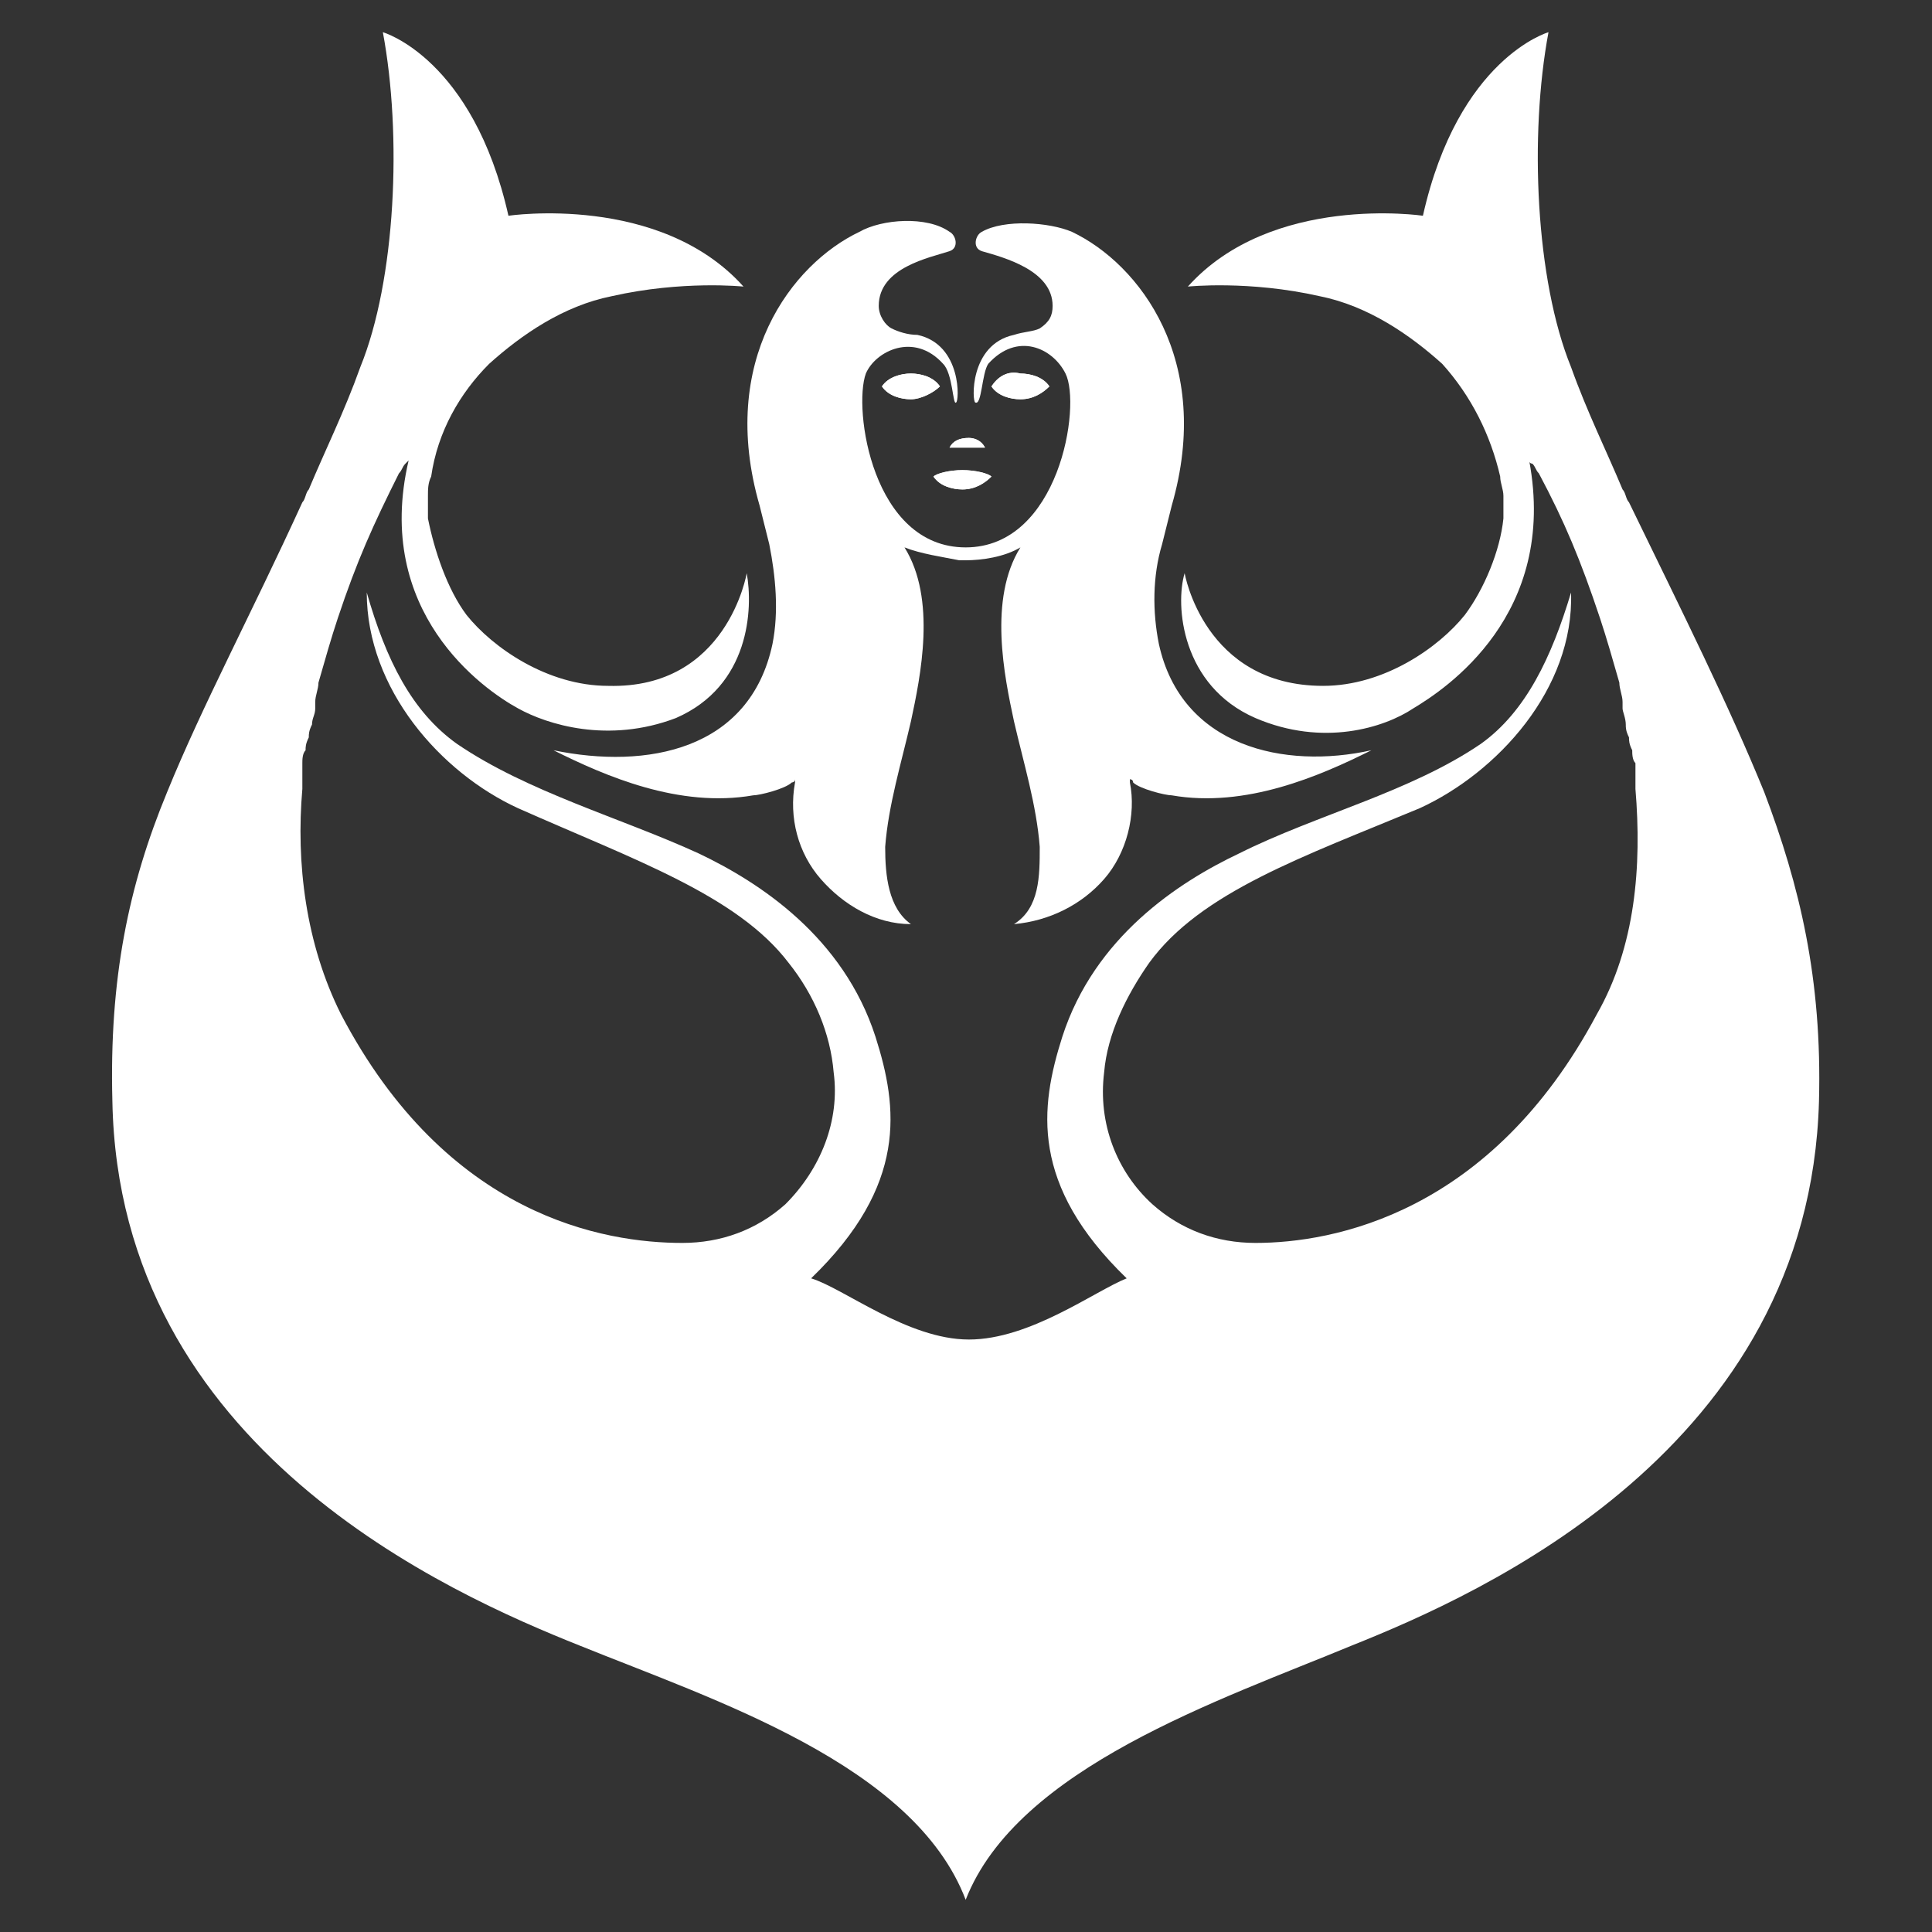 <?xml version="1.0" encoding="UTF-8" standalone="no"?><!DOCTYPE svg PUBLIC "-//W3C//DTD SVG 1.1//EN" "http://www.w3.org/Graphics/SVG/1.1/DTD/svg11.dtd"><svg width="100%" height="100%" viewBox="0 0 60 60" version="1.1" xmlns="http://www.w3.org/2000/svg" xmlns:xlink="http://www.w3.org/1999/xlink" xml:space="preserve" xmlns:serif="http://www.serif.com/" style="fill-rule:evenodd;clip-rule:evenodd;stroke-linejoin:round;stroke-miterlimit:2;"><rect x="0" y="0" width="60" height="60" fill="#333333" stroke="none"/><g><g><path id="SVGID_1_" d="M30.79,12c0.2,0.3 0.6,0.4 0.9,0.4c0.4,0 0.7,-0.2 0.9,-0.4c-0.2,-0.3 -0.6,-0.4 -0.9,-0.4c-0.4,-0.1 -0.7,0.1 -0.9,0.4" style="fill:#fff;fill-rule:nonzero;"/><clipPath id="_clip1"><path d="M30.79,12c0.2,0.3 0.6,0.4 0.9,0.4c0.4,0 0.7,-0.2 0.9,-0.4c-0.2,-0.3 -0.6,-0.4 -0.9,-0.4c-0.4,-0.1 -0.7,0.1 -0.9,0.4"/></clipPath><g clip-path="url(#_clip1)"><rect x="5.89" y="0.5" width="55.7" height="55.7" style="fill:#fff;"/></g></g><g><path id="SVGID_3_" d="M28.99,14.8c0.2,0.3 0.6,0.4 0.9,0.4c0.4,0 0.7,-0.2 0.9,-0.4c-0.1,-0.1 -0.5,-0.2 -0.9,-0.2c-0.4,-0 -0.8,0.1 -0.9,0.2" style="fill:#fff;fill-rule:nonzero;"/><clipPath id="_clip2"><path d="M28.99,14.8c0.2,0.3 0.6,0.4 0.9,0.4c0.4,0 0.7,-0.2 0.9,-0.4c-0.1,-0.1 -0.5,-0.2 -0.9,-0.2c-0.4,-0 -0.8,0.1 -0.9,0.2"/></clipPath><g clip-path="url(#_clip2)"><rect x="5.89" y="0.5" width="55.7" height="55.7" style="fill:#fff;"/></g></g><g><path id="SVGID_5_" d="M29.49,13.9l1.1,0c-0.1,-0.2 -0.3,-0.3 -0.5,-0.3c-0.3,0 -0.5,0.1 -0.6,0.3" style="fill:#fff;fill-rule:nonzero;"/><clipPath id="_clip3"><path d="M29.49,13.9l1.1,0c-0.1,-0.2 -0.3,-0.3 -0.5,-0.3c-0.3,0 -0.5,0.1 -0.6,0.3"/></clipPath><g clip-path="url(#_clip3)"><rect x="5.89" y="0.5" width="55.7" height="55.7" style="fill:#fff;"/></g></g><g><path id="SVGID_7_" d="M27.39,12c0.2,0.3 0.6,0.4 0.9,0.4c0.3,0 0.7,-0.2 0.9,-0.4c-0.2,-0.3 -0.6,-0.4 -0.9,-0.4c-0.3,0 -0.7,0.1 -0.9,0.4" style="fill:#fff;fill-rule:nonzero;"/><clipPath id="_clip4"><path d="M27.39,12c0.2,0.3 0.6,0.4 0.9,0.4c0.3,0 0.7,-0.2 0.9,-0.4c-0.2,-0.3 -0.6,-0.4 -0.9,-0.4c-0.3,0 -0.7,0.1 -0.9,0.4"/></clipPath><g clip-path="url(#_clip4)"><rect x="5.89" y="0.5" width="55.7" height="55.7" style="fill:#fff;"/></g></g><g><path d="M35.99,20c-0.2,-1 -0.2,-2.1 0.1,-3.1c0.1,-0.4 0.2,-0.8 0.3,-1.2c1.3,-4.5 -1,-7.5 -3.1,-8.5c-0.7,-0.3 -2.1,-0.4 -2.8,0c-0.2,0.1 -0.3,0.5 0,0.6c0.7,0.2 2.2,0.6 2.2,1.7c0,0.3 -0.1,0.5 -0.4,0.7c-0.2,0.1 -0.5,0.1 -0.8,0.2c-1.4,0.3 -1.3,2.1 -1.2,2.1c0.2,0.1 0.2,-0.9 0.4,-1.2c0.9,-1 2,-0.5 2.4,0.3c0.5,1 -0.2,5.4 -3.1,5.4c-2.9,0 -3.5,-4.3 -3.1,-5.4c0.3,-0.7 1.5,-1.3 2.4,-0.3c0.3,0.3 0.3,1.3 0.4,1.2c0.1,0 0.2,-1.8 -1.2,-2.1c-0.3,0 -0.6,-0.1 -0.8,-0.2c-0.2,-0.1 -0.4,-0.4 -0.4,-0.7c0,-1.2 1.6,-1.5 2.2,-1.7c0.3,-0.1 0.2,-0.5 0,-0.6c-0.7,-0.5 -2.1,-0.4 -2.8,0c-2.1,1 -4.4,4 -3.1,8.5c0.1,0.4 0.2,0.8 0.3,1.2c0.2,1 0.3,2.1 0.1,3.1c-0.7,3.3 -3.9,3.9 -6.8,3.3c1.6,0.8 3.9,1.8 6.2,1.4c0.2,0 1,-0.2 1.2,-0.4c0,0 0.1,0 0.1,-0.1l0,0.1c-0.2,1.1 0.1,2.2 0.8,3c0.7,0.8 1.7,1.4 2.8,1.4c-0.7,-0.5 -0.8,-1.5 -0.8,-2.4c0.1,-1.3 0.5,-2.6 0.8,-3.9c0.3,-1.4 0.8,-3.8 -0.2,-5.4c0.5,0.2 1.2,0.3 1.7,0.4l0.2,0c0.5,0 1.2,-0.1 1.7,-0.4c-1,1.6 -0.5,4 -0.2,5.4c0.3,1.3 0.7,2.6 0.8,3.9c0,0.9 0,1.9 -0.8,2.4c1.1,-0.1 2.1,-0.6 2.8,-1.4c0.7,-0.8 1,-2 0.8,-3l0,-0.1c0,0 0.1,0 0.1,0.1c0.2,0.2 1,0.4 1.2,0.4c2.3,0.4 4.6,-0.6 6.2,-1.4c-2.7,0.6 -5.9,-0.1 -6.6,-3.3" style="fill:#fff;fill-rule:nonzero;"/><path d="M54.79,24.6c-1.1,-2.7 -2.5,-5.5 -4.2,-9c-0.1,-0.1 -0.1,-0.3 -0.2,-0.4c-0.5,-1.2 -1.1,-2.4 -1.6,-3.8c-1.1,-2.7 -1.3,-7.2 -0.7,-10.4c0,0 -2.8,0.8 -3.9,5.7c0,0 -4.7,-0.7 -7.3,2.2c0,0 1.9,-0.2 4.1,0.3c1.5,0.3 2.8,1.2 3.8,2.1c0.9,1 1.5,2.2 1.8,3.5c0,0.2 0.1,0.4 0.1,0.6l0,0.7c-0.1,1 -0.6,2.2 -1.2,3c-0.8,1 -2.5,2.2 -4.4,2.2c-3.7,0 -4.3,-3.5 -4.3,-3.5c-0.3,1 -0.1,3.5 2.2,4.5c2.1,0.9 4,0.3 4.9,-0.3c1,-0.6 4.5,-2.9 3.6,-7.7c0,0.1 0.1,0.1 0.1,0.1c0.1,0.1 0.1,0.2 0.2,0.3c0.8,1.5 1.3,2.7 1.9,4.5c0.2,0.6 0.4,1.3 0.6,2c0,0.2 0.1,0.4 0.1,0.6l0,0.2c0,0.1 0.1,0.3 0.1,0.5c0,0.1 0,0.2 0.1,0.4c0,0.1 0,0.2 0.1,0.4c0,0.1 0,0.3 0.1,0.4l0,0.8c0.2,2.4 0,4.9 -1.2,7c-3.3,6.2 -8.2,7.1 -10.6,7.1c-1.2,0 -2.3,-0.4 -3.2,-1.2c-1.1,-1 -1.7,-2.5 -1.5,-4.1c0.1,-1.2 0.7,-2.4 1.4,-3.4c1.6,-2.2 4.8,-3.3 8.4,-4.8c2.4,-1.1 4.8,-3.7 4.7,-6.7c-0.6,2 -1.4,3.7 -2.8,4.7c-2.2,1.5 -5.1,2.2 -7.5,3.4c-1.9,0.9 -4.5,2.6 -5.5,5.7c-0.7,2.2 -1,4.6 2,7.5c-1,0.4 -3,1.9 -4.9,1.9c-1.9,0 -3.9,-1.6 -4.9,-1.9c3,-2.9 2.7,-5.3 2,-7.5c-1,-3.1 -3.6,-4.8 -5.5,-5.7c-2.4,-1.1 -5.3,-1.9 -7.5,-3.4c-1.4,-1 -2.2,-2.6 -2.8,-4.7c0,3 2.3,5.6 4.7,6.7c3.6,1.6 6.8,2.7 8.4,4.8c0.8,1 1.3,2.2 1.4,3.4c0.2,1.5 -0.4,3 -1.5,4.1c-0.9,0.8 -2,1.2 -3.2,1.2c-2.4,0 -7.3,-0.8 -10.6,-7.1c-1.1,-2.2 -1.4,-4.7 -1.2,-7l0,-0.8c0,-0.1 0,-0.3 0.1,-0.4c0,-0.1 0,-0.2 0.1,-0.4c0,-0.1 0,-0.2 0.1,-0.4c0,-0.2 0.1,-0.3 0.1,-0.5l0,-0.2c0,-0.2 0.1,-0.4 0.1,-0.6c0.2,-0.7 0.4,-1.4 0.6,-2c0.6,-1.8 1.1,-2.9 1.9,-4.5c0.1,-0.1 0.1,-0.2 0.2,-0.3l0.1,-0.1c-1.1,4.7 2.3,7.1 3.4,7.7c0.9,0.5 2.8,1.1 4.9,0.3c2.3,-1 2.4,-3.4 2.2,-4.5c0,-0 -0.6,3.6 -4.3,3.5c-1.9,-0 -3.6,-1.2 -4.4,-2.2c-0.6,-0.8 -1,-2 -1.2,-3l0,-0.7c0,-0.2 0,-0.4 0.1,-0.6c0.2,-1.4 0.9,-2.6 1.8,-3.5c1,-0.9 2.3,-1.8 3.8,-2.1c2.2,-0.5 4.1,-0.3 4.1,-0.3c-2.6,-2.9 -7.3,-2.2 -7.3,-2.2c-1.1,-4.9 -3.9,-5.7 -3.9,-5.7c0.6,3.2 0.4,7.7 -0.7,10.4c-0.5,1.4 -1.1,2.6 -1.6,3.8c-0.1,0.1 -0.1,0.3 -0.2,0.4c-1.6,3.5 -3.1,6.3 -4.2,9c-1.2,2.9 -1.8,5.8 -1.7,9.6c0.2,10.8 10.5,15.3 14.5,16.9c4.2,1.7 10.4,3.7 12,7.9c1.6,-4.1 7.9,-6.2 12,-7.9c4,-1.6 14.2,-6.1 14.5,-16.9c0.1,-3.8 -0.6,-6.7 -1.7,-9.6" style="fill:#fff;fill-rule:nonzero;"/></g></g></svg>